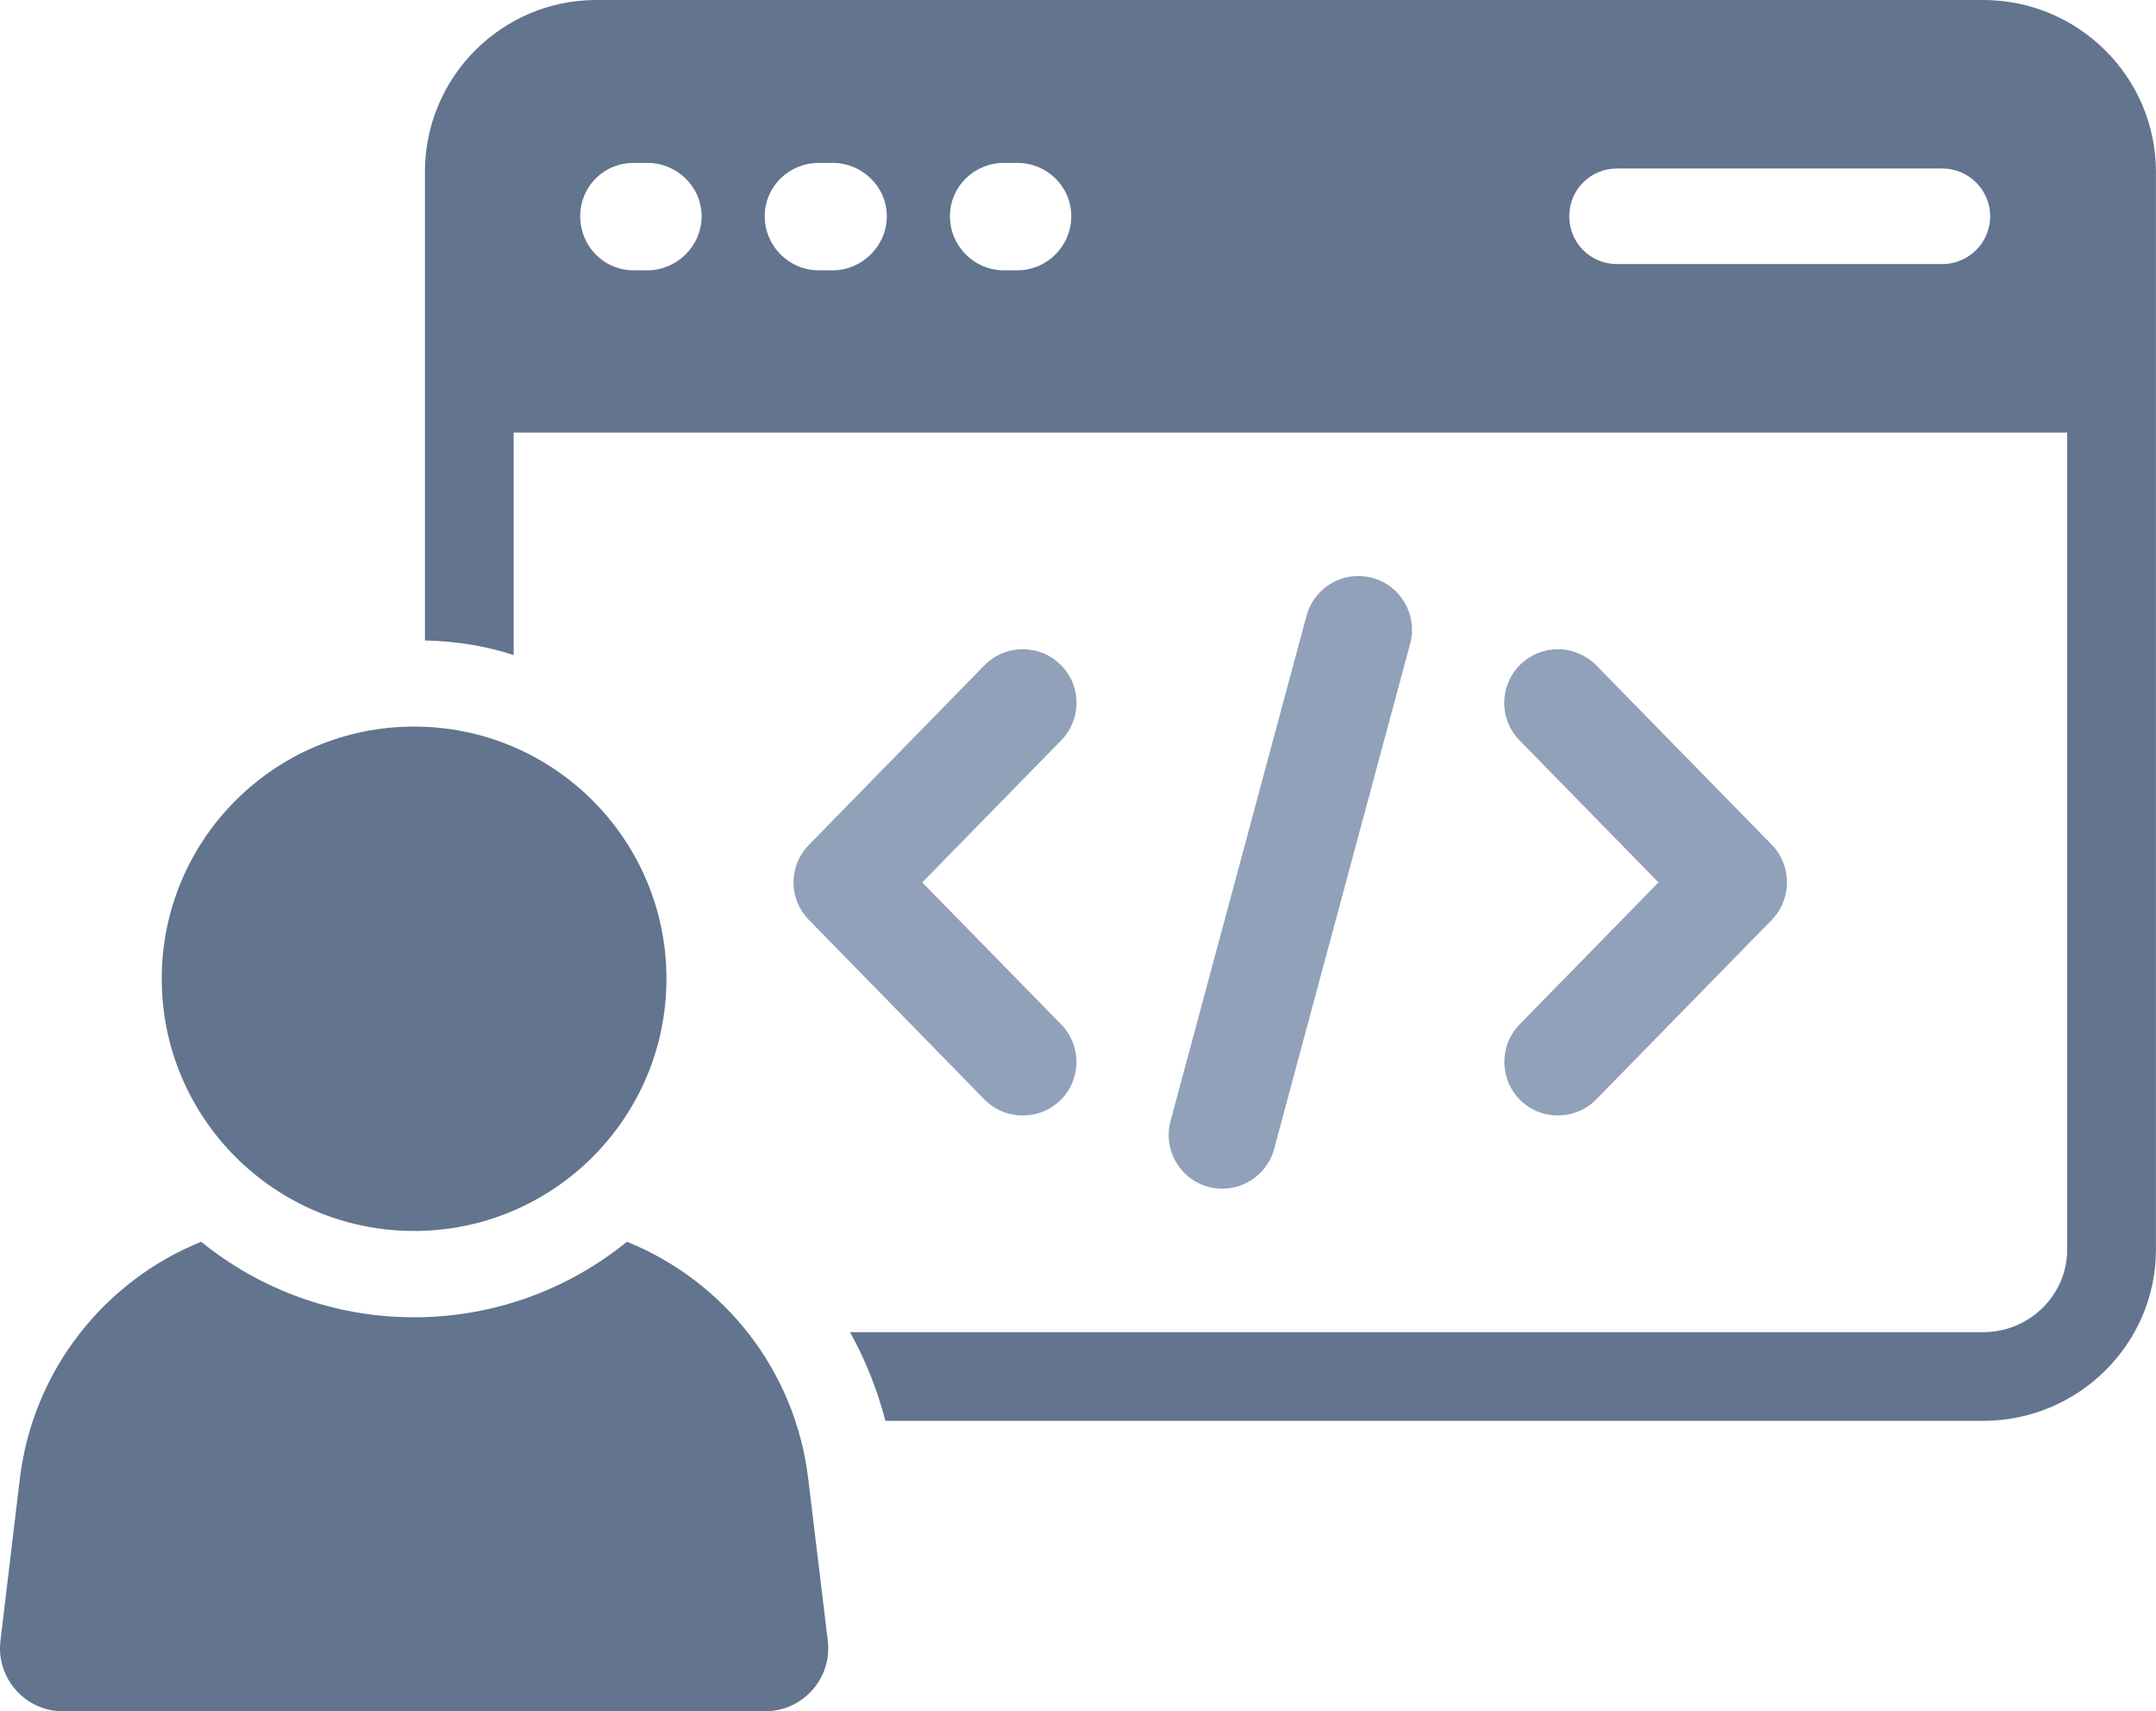 <svg width="160" height="127" viewBox="0 0 160 127" fill="none" xmlns="http://www.w3.org/2000/svg">
<g clip-path="url(#clip0_48_33)">
<path d="M147.186 0H44.246C37.245 0 31.535 5.712 31.535 12.757V47.53C33.852 47.579 36.062 47.941 38.12 48.61V32.101H153.41V92.74C153.41 96.082 150.633 98.862 147.181 98.862H63.084C64.218 100.919 65.088 103.078 65.709 105.443H147.181C154.231 105.443 159.995 99.737 159.995 92.74V12.757C159.995 5.712 154.231 0 147.181 0H147.186ZM48.055 20.062H47.023C44.808 20.062 43.058 18.259 43.058 16.05C43.058 13.842 44.808 12.088 47.023 12.088H48.055C50.216 12.088 52.069 13.837 52.069 16.05C52.069 18.264 50.216 20.062 48.055 20.062ZM61.798 20.062H60.766C58.552 20.062 56.752 18.259 56.752 16.05C56.752 13.842 58.552 12.088 60.766 12.088H61.798C63.959 12.088 65.812 13.837 65.812 16.05C65.812 18.264 63.959 20.062 61.798 20.062ZM75.487 20.062H74.51C72.295 20.062 70.496 18.259 70.496 16.05C70.496 13.842 72.295 12.088 74.51 12.088H75.487C77.702 12.088 79.501 13.837 79.501 16.05C79.501 18.264 77.702 20.062 75.487 20.062ZM144.145 19.598H120.007C118.052 19.598 116.458 18.053 116.458 16.05C116.458 14.047 118.052 12.503 120.007 12.503H144.145C146.1 12.503 147.694 14.096 147.694 16.05C147.694 18.005 146.1 19.598 144.145 19.598Z" fill="#62748E"/>
<path d="M56.782 127H4.684C1.877 127 -0.298 124.547 0.034 121.762L1.472 109.743C2.449 101.662 7.764 95.051 14.926 92.154C19.253 95.657 24.744 97.758 30.718 97.758C36.693 97.758 42.203 95.662 46.525 92.154C53.702 95.051 59.016 101.662 59.979 109.743L61.431 121.757C61.769 124.542 59.593 126.995 56.782 126.995V127Z" fill="#62748E"/>
<path d="M30.728 53.921C20.387 53.921 12.003 62.3 12.003 72.634C12.003 82.968 20.387 91.352 30.728 91.352C41.068 91.352 49.458 82.973 49.458 72.634C49.458 62.296 41.073 53.921 30.728 53.921Z" fill="#62748E"/>
<path d="M75.903 82.782C74.817 82.782 73.805 82.357 73.053 81.59L60.028 68.266C58.503 66.708 58.503 64.26 60.028 62.701L73.053 49.377C73.81 48.605 74.822 48.18 75.903 48.18C76.983 48.18 77.937 48.581 78.69 49.314C79.452 50.056 79.878 51.048 79.888 52.113C79.897 53.178 79.496 54.18 78.753 54.942L68.442 65.486L78.753 76.025C80.288 77.598 80.259 80.12 78.69 81.654C77.947 82.382 76.954 82.782 75.903 82.782Z" fill="#90A1B9"/>
<path d="M115.617 82.782C114.566 82.782 113.578 82.382 112.835 81.654C111.266 80.12 111.236 77.594 112.771 76.025L123.078 65.486L112.767 54.942C112.023 54.18 111.618 53.174 111.632 52.113C111.647 51.053 112.072 50.056 112.83 49.314C113.578 48.586 114.566 48.18 115.612 48.18C116.658 48.18 117.705 48.605 118.462 49.377L131.492 62.696C132.988 64.231 132.988 66.727 131.492 68.261L118.462 81.585C117.709 82.352 116.697 82.777 115.612 82.777L115.617 82.782Z" fill="#90A1B9"/>
<path d="M90.712 88.215C90.365 88.215 90.018 88.171 89.675 88.079C87.559 87.512 86.297 85.323 86.864 83.203L96.96 45.693C97.425 43.959 99.004 42.747 100.798 42.747C101.15 42.747 101.497 42.796 101.84 42.884C103.957 43.45 105.218 45.639 104.651 47.765L94.555 85.264C94.09 86.999 92.506 88.215 90.707 88.215H90.712Z" fill="#90A1B9"/>
</g>
<defs>
<clipPath id="clip0_48_33">
<rect width="160" height="127" fill="white"/>
</clipPath>
</defs>
</svg>
